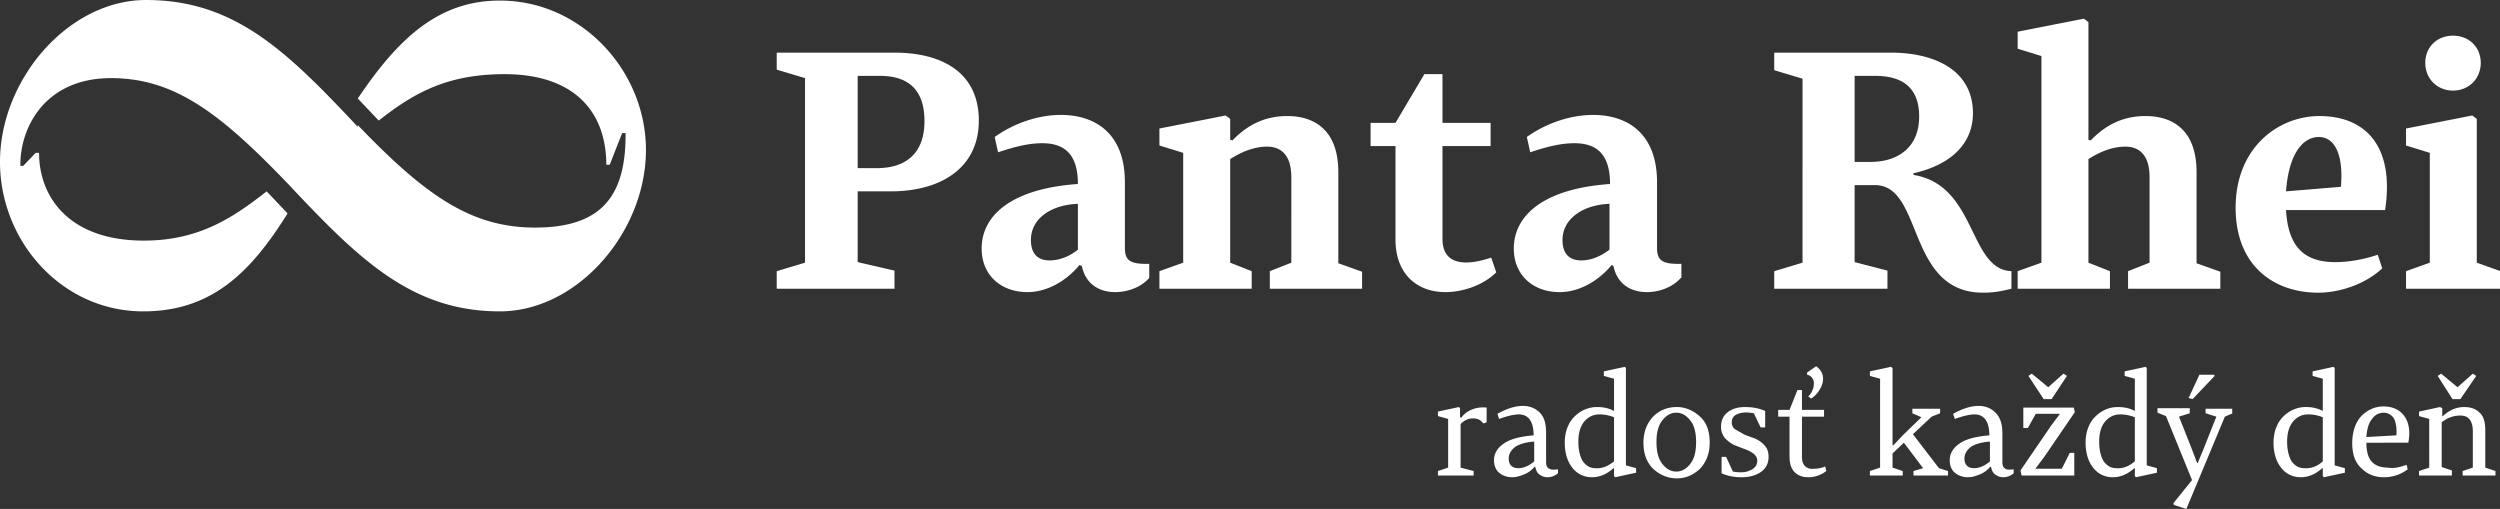<svg xmlns="http://www.w3.org/2000/svg" xmlns:xlink="http://www.w3.org/1999/xlink" viewBox="0 0 441.6 89.9" xmlns:v="https://vecta.io/nano"><rect x="0" y="0" width="441.6" height="89.9" fill="#333333" stroke="none"/><defs><path id="A" d="M0 0h441.6v89.9H0z"/></defs><clipPath id="B"><use xlink:href="#A"/></clipPath><path d="M258 73.7l.1.1c.5-.7 1.2-1.2 2-1.5a5.24 5.24 0 0 1 2.5-.3v2.6l-.6.2c-.4-.6-1-.9-1.8-.9s-1.5.3-2.2 1v7.7l2.3.6v.8H254v-.8l1.8-.6V74l-1.8-.5v-.8l3.7-.8.2.2v1.6zm17.2 9.2v.7c-.6.5-1.2.7-1.9.7-.5 0-1-.2-1.4-.5s-.6-.8-.7-1.3l-.1-.1c-.5.6-1.1 1.1-1.9 1.4-.7.3-1.4.5-2.1.5-.9 0-1.7-.3-2.3-.8s-.9-1.3-.9-2.2c0-1.2.6-2.2 1.8-3s2.9-1.2 5.2-1.4c0-2.4-.9-3.7-2.6-3.7-.9 0-2.1.3-3.5.8l-.3-.9c1.6-.9 3.1-1.4 4.5-1.4 1.2 0 2.2.4 3 1.2s1.1 2 1.1 3.6v5.1c0 .5.1.9.4 1.1.4.3.9.3 1.7.2m-4.2-1.4V78c-1.4.1-2.5.4-3.3.9-.8.6-1.2 1.3-1.2 2.1 0 1.1.6 1.7 1.7 1.7.9 0 1.9-.4 2.8-1.2m14.1-8.9v-5.7l-1.8-.5v-.8l3.7-.8.2.2v17.2l1.8.5v.8l-3.7.8-.2-.2v-1.4h-.1c-1.2 1.1-2.5 1.6-3.8 1.6s-2.5-.5-3.4-1.6-1.4-2.6-1.4-4.5.6-3.5 1.7-4.6 2.5-1.7 4-1.7c1.1 0 2.1.2 3 .7m0 8.9v-7.8c-.8-.3-1.6-.5-2.6-.5s-1.9.4-2.6 1.2-1.1 2-1.1 3.6c0 1.5.3 2.7.8 3.5.6.8 1.3 1.2 2.2 1.2 1.1.1 2.2-.3 3.3-1.2m15.2-7.9c1.2 1.1 1.7 2.6 1.7 4.6 0 1.9-.6 3.4-1.7 4.6-1.2 1.1-2.5 1.7-4.1 1.7s-3-.6-4.2-1.7c-1.1-1.1-1.7-2.6-1.7-4.6 0-1.9.6-3.4 1.7-4.6 1.1-1.1 2.5-1.7 4.2-1.7 1.5 0 2.9.6 4.1 1.7m-1.7 8.3c.7-.9 1-2.2 1-3.8s-.3-2.9-1-3.8-1.5-1.4-2.5-1.4-1.8.5-2.5 1.4-1 2.2-1 3.8.3 2.9 1 3.8 1.5 1.4 2.5 1.4 1.8-.5 2.5-1.4m5.5 1.7v-2.9h.8l1.2 2.6c1.2.2 2.2.2 3-.2.8-.3 1.3-.9 1.3-1.7 0-.5-.2-.9-.7-1.3-.4-.3-1-.6-1.6-.8l-1.8-.7c-.6-.3-1.1-.7-1.6-1.2a3.22 3.22 0 0 1-.7-2c0-1.1.4-2 1.2-2.6s1.8-.9 3-.9c1.3 0 2.5.2 3.6.7v2.9h-.8l-1.2-2.5c-1.1-.2-2-.2-2.8.1s-1.1.8-1.1 1.5c0 .5.2 1 .7 1.3l1.6.9 1.9.7c.6.3 1.2.7 1.6 1.2.5.5.7 1.2.7 2 0 1.2-.5 2.1-1.4 2.7s-2 .9-3.4.9c-1.2 0-2.4-.2-3.5-.7m18.3-1.2l.2.8c-.9.7-2 1.1-3.2 1.1-1 0-1.8-.3-2.4-.9s-.9-1.5-.9-2.8v-7h-2v-1.2h2l1.4-3.5h.8v3.5h3.9v1.2h-3.9v7.2c0 .7.2 1.2.6 1.6.4.3.9.5 1.5.4.6 0 1.3-.1 2-.4m-3.2-16.2v-.4l1.6-1.1c.7.5 1.1 1.1 1.2 1.8.1.8-.1 1.5-.5 2.2s-.9 1.3-1.6 1.7l-.5-.4c.4-.3.6-.7.8-1.2.2-.4.2-.9.2-1.2 0-.4-.2-.7-.4-1-.3-.2-.5-.4-.8-.4m15.1-1.2v13.6l.1.1 1.8-1.9 3.2-3.1-1.6-.7v-.8h4.9v.8l-1.5.6-3.3 3.1 4.6 6 1.6.5v.8H338v-.8l1.7-.5-3.4-4.5-2 1.9v2.5l1.8.6v.8h-5.8v-.8l1.8-.6V66.9l-1.8-.5v-.8l3.7-.8zm21.4 17.9v.7c-.6.5-1.2.7-1.9.7-.5 0-1-.2-1.4-.5s-.6-.8-.7-1.3l-.1-.1c-.5.6-1.1 1.1-1.9 1.4-.7.3-1.4.5-2.1.5-.9 0-1.7-.3-2.3-.8s-.9-1.3-.9-2.2c0-1.2.6-2.2 1.8-3s2.9-1.2 5.2-1.4c0-2.4-.9-3.7-2.6-3.7-.9 0-2.1.3-3.5.8l-.3-.9c1.6-.9 3.1-1.4 4.5-1.4 1.2 0 2.2.4 3 1.2s1.2 2 1.2 3.6v5.1c0 .5.1.9.4 1.1.3.3.8.3 1.6.2m-4.2-1.4V78c-1.4.1-2.5.4-3.3.9-.8.6-1.2 1.3-1.2 2.1 0 1.1.6 1.7 1.7 1.7.9 0 1.9-.4 2.8-1.2m15 2.5h-9.4l-.2-.9 5.4-7.9 1.5-2v-.1h-2.5-1.7l-1.4 2.5h-.8V72h8.9l.2.8-5.4 7.9-1.5 2v.1h2.5 2.1l1.4-2.8h.8v4zm-8.2-17.6l.6-.4 2.9 2.4 2.7-2.4.6.4-2.7 4.1H361l-2.7-4.1zm18.8 6.2v-5.7l-1.8-.5v-.8l3.7-.8.2.2v17.2l1.8.5v.8l-3.7.8-.2-.2v-1.4h-.1c-1.2 1.1-2.5 1.6-3.8 1.6s-2.5-.5-3.4-1.6-1.4-2.6-1.4-4.5.6-3.5 1.7-4.6 2.5-1.7 4-1.7c1.1 0 2.1.2 3 .7m0 8.9v-7.8c-.8-.3-1.6-.5-2.6-.5s-1.9.4-2.6 1.2-1.1 2-1.1 3.6c0 1.5.3 2.7.8 3.5.6.8 1.3 1.2 2.2 1.2 1.2.1 2.2-.3 3.3-1.2m17.3-8.5l-1.4.6-6.8 16.3-2.2-.7-.1-.3 3.3-4.1-4.6-11.3-1.5-.6v-.8h5.7v.9l-1.9.6 2.3 5.8.9 2.4h.1l1-2.4 2.3-5.8-1.9-.6v-.8h4.7v.8zm-5.9-6.8h2.6l.1.2-3.9 4.1-.7-.2 1.9-4.1zm21.8 6.4v-5.7l-1.8-.5v-.8l3.7-.8.2.2v17.2l1.8.5v.8l-3.7.8-.2-.2v-1.4h-.1c-1.2 1.1-2.5 1.6-3.8 1.6s-2.5-.5-3.4-1.6-1.4-2.6-1.4-4.5.6-3.5 1.7-4.6 2.5-1.7 4-1.7c1.1 0 2.1.2 3 .7m0 8.9v-7.8c-.8-.3-1.6-.5-2.6-.5s-1.9.4-2.6 1.2-1.1 2-1.1 3.6c0 1.5.3 2.7.8 3.5.6.8 1.3 1.2 2.2 1.2 1.2.1 2.3-.3 3.3-1.2m14.8.6l.2.8c-1.2.9-2.6 1.4-4.2 1.4s-2.9-.5-4-1.6c-1.1-1-1.6-2.5-1.6-4.4 0-2.1.6-3.7 1.6-4.8 1.1-1.1 2.4-1.7 3.9-1.7 1.7 0 2.9.6 3.7 1.7s1.1 2.7.7 4.7H418c0 1.5.3 2.6.9 3.3s1.6 1.1 2.9 1.1c1.1.2 2.2-.1 3.3-.5m-4-9.2c-.9 0-1.6.4-2.1 1.1-.6.7-.9 1.8-1 3.2l5.3-.3c.1-1.3-.1-2.4-.5-3.1-.4-.5-1-.9-1.7-.9m10.3-.8v1.4h.1c1.2-1.1 2.4-1.6 3.8-1.6 1.1 0 2 .3 2.7 1 .7.6 1 1.7 1 3v6.7l1.8.6v.8H435v-.8l1.8-.6v-6.4c0-1.8-.7-2.8-2.2-2.8-1.2 0-2.3.4-3.3 1.2v7.9l1.8.6v.9h-5.8v-.8l1.8-.6V74l-1.8-.5v-.8l3.7-.8.4.2zm-.8-5.7l.6-.4 2.9 2.4 2.7-2.4.6.4-2.8 4.1h-1.4l-2.6-4.1zM142.2 13.8l-5-1.5v-3H158c8.4 0 14.9 3.5 14.9 12s-6.9 12.5-15.5 12.5h-5.9v12.5l6.5 1.5V51h-20.8v-3.1l5-1.5V13.8zm12.7 15.9c5.2 0 8.4-2.7 8.4-8.3s-2.9-8-7.9-8h-3.9v16.3h3.4zM203 49.1c-1.5 1.7-3.9 2.5-6 2.5-2.7 0-5.2-1.3-5.9-4.6l-.4-.2c-2.5 3-5.9 4.8-9.2 4.8-4.7 0-8.1-3-8.1-7.7 0-6 5.5-10.6 17-11.4 0-5.2-2.3-7.2-6.3-7.2-2.4 0-4.8.6-7.8 1.6l-.6-2.7c3.2-2.3 7.5-3.9 11.7-3.9 6 0 11.3 3.2 11.3 11.9v11.6c0 2.2.9 2.9 4.3 2.8v2.5zm-20.9-6.7c0 2.4 1.2 3.6 3.3 3.6 1.6 0 3.4-.6 5-1.9V36c-4.9.2-8.3 2.7-8.3 6.4m35.3-17.7l.3.1c2.8-2.9 5.9-4.3 9.7-4.3 4.7 0 9 2.4 9 9.9v16.1l4.2 1.5v3h-16.3v-3.1l3.8-1.5V31.3c0-3.9-1.8-5.4-4.3-5.4-2.1 0-4.3.8-6.5 2.2v18.3l3.8 1.5V51h-16.3v-3.1l4.2-1.5V27l-4.2-1.3v-3l11.7-2.3.8.6v3.7zm46.9 23.4c-2.4 2.4-6.1 3.5-9 3.5-4.9 0-8.8-3.1-8.8-9.3V25.8h-4.4v-4.1h4.4l5.1-8.6h3.2v8.6h8.5v4.1h-8.5v16.4c0 4.9 4.5 4.7 8.6 3.3l.9 2.6zm32.6 1c-1.5 1.7-3.9 2.5-6 2.5-2.7 0-5.2-1.3-5.9-4.6l-.3-.2c-2.5 3-5.9 4.8-9.2 4.8-4.7 0-8.1-3-8.1-7.7 0-6 5.5-10.6 17-11.4 0-5.2-2.3-7.2-6.3-7.2-2.4 0-4.8.6-7.8 1.6l-.6-2.7c3.2-2.3 7.5-3.9 11.7-3.9 6 0 11.3 3.2 11.3 11.9v11.6c0 2.2.9 2.9 4.3 2.8v2.5zM276 42.4c0 2.4 1.2 3.6 3.3 3.6 1.6 0 3.3-.6 5-1.9V36c-4.8.2-8.3 2.7-8.3 6.4m51.6 3.9l5.8 1.5V51h-20v-3.1l5-1.5V13.9l-5-1.5V9.3H334c7.9 0 14.5 3.2 14.5 10.7 0 5.6-4.2 9.2-10.5 10.6v.3c11.2 1.8 9.7 16.7 17.3 17V51c-2 .5-3.3.7-5 .7-13.6 0-10.5-19-19.1-19h-3.6v13.6zm2.8-17.7c5 0 8.6-2.7 8.6-8 0-5-2.8-7.2-7.8-7.2h-3.6v15.2h2.8zm38.5-3.9l.4.1c2.8-2.9 5.9-4.3 9.7-4.3 4.7 0 9 2.4 9 9.9v16.1l4.2 1.5v3h-16.3v-3.1l3.8-1.5V31.3c0-3.9-1.8-5.4-4.3-5.4-2.1 0-4.3.8-6.5 2.2v18.3l3.8 1.5V51h-16.3v-3.1l4.2-1.5V9.9l-4.2-1.3v-3l11.7-2.3.8.6v20.8zm51.9 22.7c-3 2.8-7.5 4.3-11.3 4.3-7.9 0-14.6-4.8-14.6-15 0-10.7 7.6-16.2 14.8-16.2 8.3 0 13.3 5.5 11.6 16.6h-17.5c.4 6.9 3.6 9.2 8.7 9.2 2.5 0 5.1-.5 7.5-1.3l.8 2.4zm-17-13.6l9.7-.8c.5-5.9-1.2-8.8-3.9-8.8-2.8 0-5.3 2.9-5.8 9.6m33.7 12.6l4.2 1.5V51H425v-3.1l4.2-1.5V27l-4.2-1.3v-3l11.7-2.3.8.6v25.4zm-4.2-40.1c2.8 0 4.9 2 4.9 4.8s-2.1 4.9-4.9 4.9-4.9-2.1-4.9-4.9 2.1-4.8 4.9-4.8M88.3.1C77.5.1 70.4 6.7 63.2 17.4l3.7 3.9c6.1-4.8 12-8.2 22.2-8.2 12.7 0 18 7 18 16h.6l2.2-5.6h.6c.1 11.2-4.3 16.7-16 16.7-11.3 0-19.4-5.7-31.3-18.1v.3C50.7 9.1 41.5 0 25.8 0 12.1 0 0 14 0 28.6 0 42.6 10.9 55 25.3 55c12.1 0 19-6.9 25.5-17.3l-3.7-3.9c-6 4.7-12 8.7-21.7 8.7-13.2 0-18.5-7.7-18.5-15.5h-.6l-2.2 2.3h-.5c-.1-6.7 4.3-15.5 16-15.5 11.3 0 19.4 6.3 31.3 18.7h0C63.4 45.8 72.7 55 88.3 55c13.7 0 25.8-14 25.8-28.5 0-14-11.4-26.4-25.8-26.4" clip-path="url(#B)" fill="#fff"/></svg>
